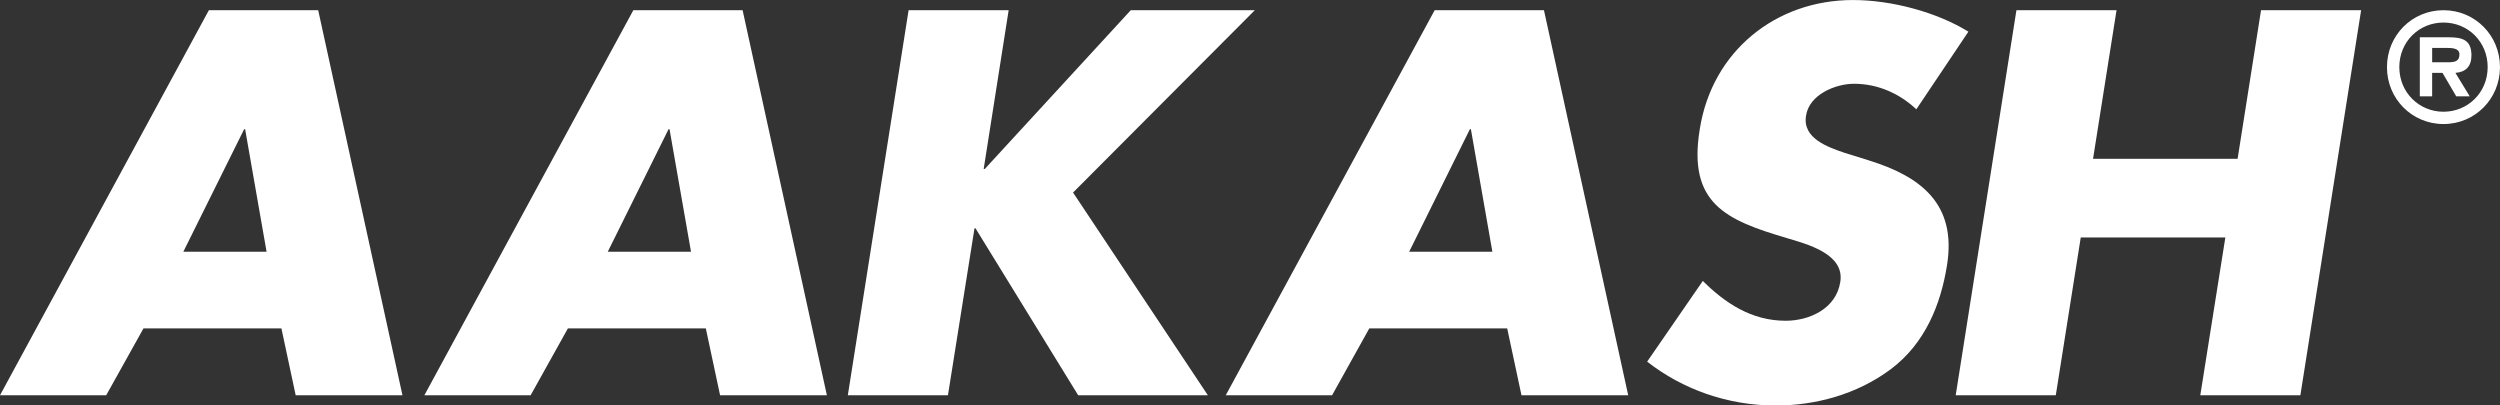 <?xml version="1.0" encoding="utf-8"?>
<!-- Generator: Adobe Illustrator 16.0.0, SVG Export Plug-In . SVG Version: 6.00 Build 0)  -->
<!DOCTYPE svg PUBLIC "-//W3C//DTD SVG 1.1//EN" "http://www.w3.org/Graphics/SVG/1.1/DTD/svg11.dtd">
<svg version="1.1" id="Layer_1" xmlns="http://www.w3.org/2000/svg" xmlns:xlink="http://www.w3.org/1999/xlink" x="0px" y="0px"
	 width="196.414px" height="31.857px" viewBox="-0.896 0.14 196.414 31.857" enable-background="new -0.896 0.14 196.414 31.857"
	 xml:space="preserve">
<rect x="-0.896" y="0.14" width="196.414" height="31.857" fill="#333333" stroke="none"/>
<g>
	<g>
		<path fill="#FFFFFF" d="M10.377,25.94l-2.93,5.255h-8.343L15.515,0.942h8.588l6.621,30.253h-8.389l-1.121-5.255H10.377z
			 M18.363,10.292h-0.078l-4.779,9.628h6.542L18.363,10.292z"/>
		<path fill="#FFFFFF" d="M43.722,25.94l-2.929,5.255h-8.348L48.862,0.942h8.585l6.621,30.253h-8.391l-1.12-5.255H43.722z
			 M51.706,10.292h-0.078l-4.776,9.628h6.542L51.706,10.292z"/>
		<path fill="#FFFFFF" d="M87.944,0.942h9.746L83.409,15.267l10.593,15.929H83.813l-8.07-13.122h-0.077L73.58,31.195h-7.866
			l4.775-30.253h7.861L76.387,13.42h0.082L87.944,0.942z"/>
		<path fill="#FFFFFF" d="M106.684,25.94l-2.926,5.255h-8.352L111.82,0.942h8.586l6.619,30.253h-8.385l-1.123-5.255H106.684z
			 M114.666,10.292h-0.08l-4.771,9.628h6.539L114.666,10.292z"/>
		<path fill="#FFFFFF" d="M149.662,8.727c-1.285-1.202-2.973-2.006-4.898-2.006c-1.441,0-3.531,0.842-3.771,2.527
			c-0.281,1.765,1.721,2.449,3.008,2.891l1.928,0.602c4.008,1.244,6.939,3.366,6.139,8.262c-0.482,3.011-1.688,6.102-4.416,8.145
			c-2.688,2.008-5.979,2.851-9.029,2.851c-3.809,0-7.342-1.282-10.109-3.447l4.373-6.341c1.727,1.722,3.813,3.129,6.504,3.129
			c1.844,0,3.967-0.924,4.297-3.05c0.354-2.21-2.611-2.97-4.219-3.451c-4.734-1.405-7.783-2.688-6.822-8.545
			c0.963-6.14,5.977-10.152,12.037-10.152c3.049,0,6.617,0.965,9.068,2.487L149.662,8.727z"/>
		<path fill="#FFFFFF" d="M174.902,12.618l1.842-11.676h7.863l-4.773,30.253h-7.863l1.969-12.398h-11.361l-1.961,12.398h-7.863
			l4.771-30.253h7.865l-1.846,11.676H174.902z"/>
	</g>
	<g>
		<g>
			<path fill="#FFFFFF" d="M186.637,5.414c0-2.491,1.962-4.472,4.441-4.472c2.48,0,4.439,1.98,4.439,4.472
				c0,2.488-1.959,4.471-4.439,4.471C188.599,9.885,186.637,7.902,186.637,5.414z M187.608,5.414c0,1.994,1.554,3.504,3.47,3.504
				s3.471-1.51,3.471-3.504c0-2.005-1.555-3.503-3.471-3.503S187.608,3.409,187.608,5.414z M193.141,7.71h-1.061L191,5.864h-0.813
				V7.71h-0.969V3.069h2.254c1.071,0,1.803,0.191,1.803,1.419c0,0.858-0.44,1.319-1.261,1.376L193.141,7.71z M191.497,5.031
				c0.518,0,0.834-0.112,0.834-0.62c0-0.507-0.621-0.507-1.071-0.507h-1.072v1.126H191.497z"/>
		</g>
	</g>
</g>
</svg>
